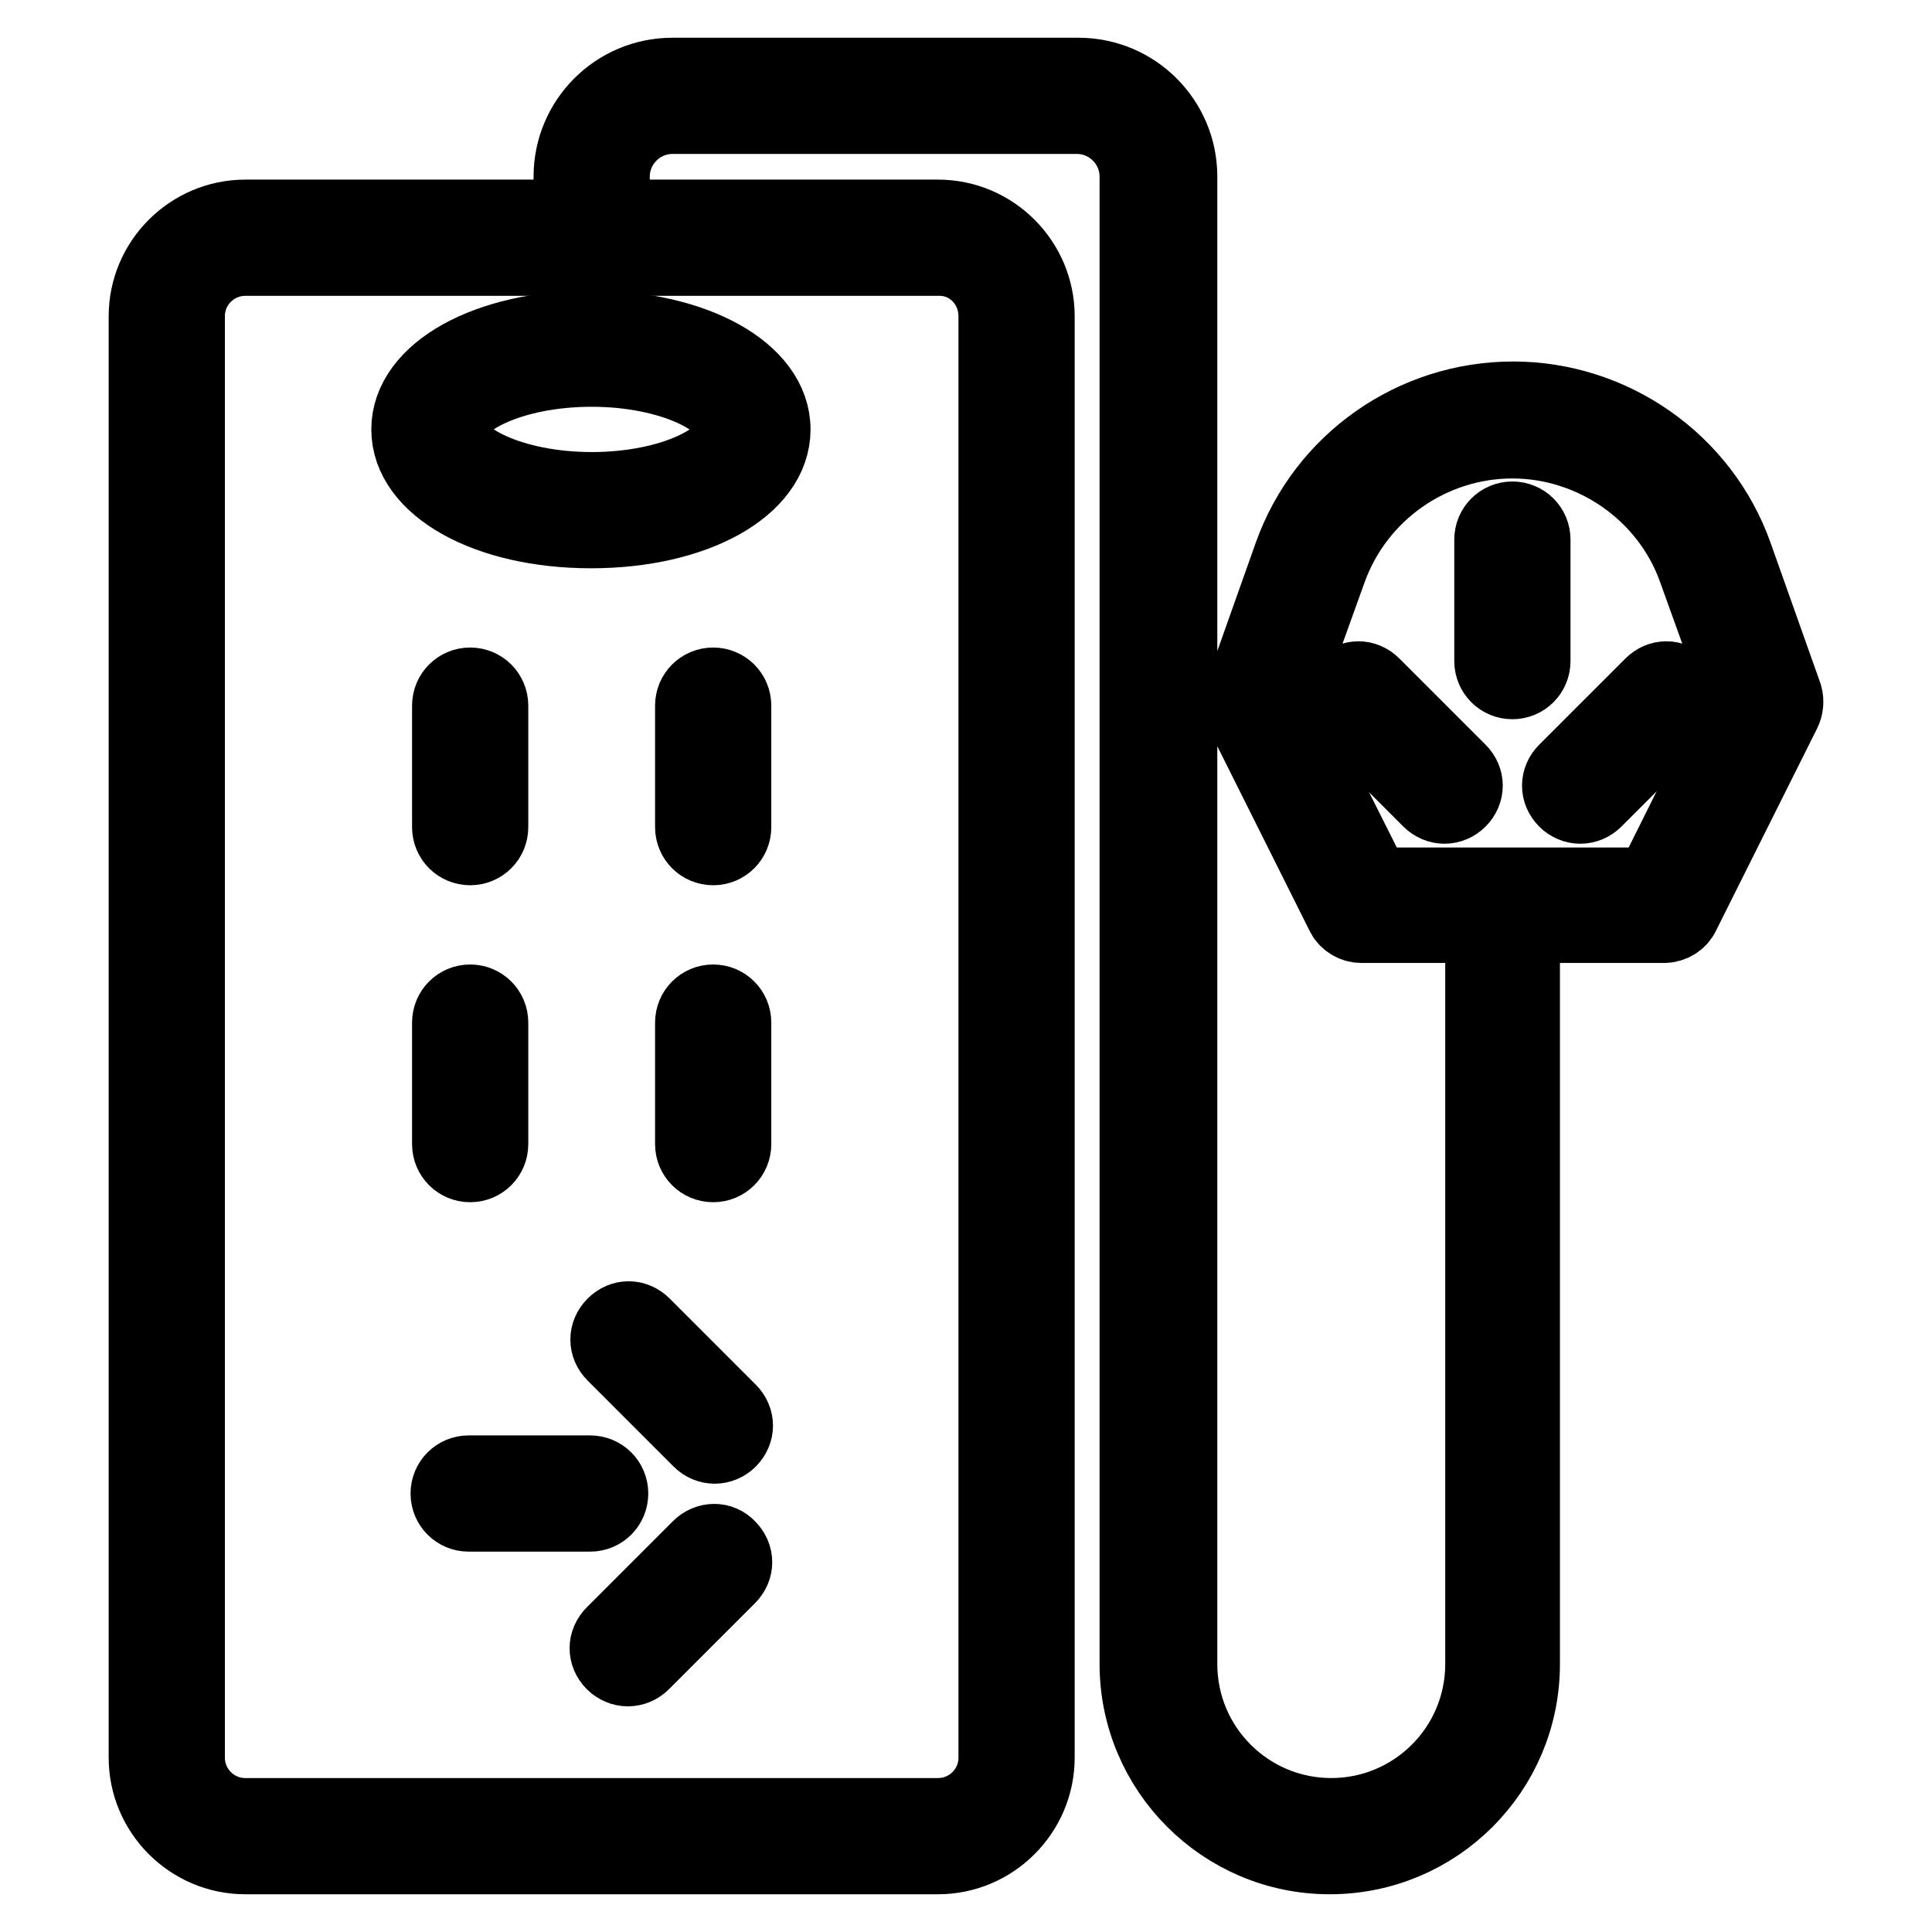 <?xml version="1.0" encoding="utf-8"?>
<!-- Svg Vector Icons : http://www.onlinewebfonts.com/icon -->
<!DOCTYPE svg PUBLIC "-//W3C//DTD SVG 1.1//EN" "http://www.w3.org/Graphics/SVG/1.1/DTD/svg11.dtd">
<svg version="1.1" xmlns="http://www.w3.org/2000/svg" xmlns:xlink="http://www.w3.org/1999/xlink" x="0px" y="0px" viewBox="0 0 256 256" enable-background="new 0 0 256 256" xml:space="preserve">
<g> <path stroke-width="10" fill-opacity="0" stroke="#000000"  d="M54.2,56.9c0,7.6,10.4,13.4,24.1,13.4c13.8,0,24.1-5.8,24.1-13.4c0-7.6-10.4-13.4-24.1-13.4 C64.6,43.5,54.2,49.3,54.2,56.9z M97.2,56.9c0,3.8-8,8-18.8,8c-10.7,0-18.8-4.2-18.8-8c0-3.8,8-8,18.8-8 C89.1,48.9,97.2,53.1,97.2,56.9z M62.3,112.3c1.5,0,2.7-1.2,2.7-2.7V93.5c0-1.5-1.2-2.7-2.7-2.7c-1.5,0-2.7,1.2-2.7,2.7v16.1 C59.6,111.1,60.8,112.3,62.3,112.3z M94.5,112.3c1.5,0,2.7-1.2,2.7-2.7V93.5c0-1.5-1.2-2.7-2.7-2.7s-2.7,1.2-2.7,2.7v16.1 C91.8,111.1,93,112.3,94.5,112.3z M59.6,151.6c0,1.5,1.2,2.7,2.7,2.7c1.5,0,2.7-1.2,2.7-2.7v-16.1c0-1.5-1.2-2.7-2.7-2.7 c-1.5,0-2.7,1.2-2.7,2.7V151.6z M91.8,151.6c0,1.5,1.2,2.7,2.7,2.7s2.7-1.2,2.7-2.7v-16.1c0-1.5-1.2-2.7-2.7-2.7s-2.7,1.2-2.7,2.7 V151.6z M78.2,195.2H62.1c-1.5,0-2.7,1.2-2.7,2.7c0,1.5,1.2,2.7,2.7,2.7h16.1c1.5,0,2.7-1.2,2.7-2.7 C80.9,196.4,79.7,195.2,78.2,195.2z M92.7,205.1l-11.4,11.4c-1.1,1.1-1.1,2.7,0,3.8c0.5,0.5,1.2,0.8,1.9,0.8s1.4-0.3,1.9-0.8 l11.4-11.4c1.1-1.1,1.1-2.7,0-3.8C95.5,204,93.8,204,92.7,205.1z M85.2,175.6c-1.1-1.1-2.7-1.1-3.8,0c-1.1,1.1-1.1,2.7,0,3.8 l11.4,11.4c0.5,0.5,1.2,0.8,1.9,0.8c0.7,0,1.4-0.3,1.9-0.8c1.1-1.1,1.1-2.7,0-3.8L85.2,175.6z M200.4,68.8c-1.5,0-2.7,1.2-2.7,2.7 v16.1c0,1.5,1.2,2.7,2.7,2.7s2.7-1.2,2.7-2.7V71.5C203.1,70,201.9,68.8,200.4,68.8z M181.9,90.8c-1.1-1.1-2.7-1.1-3.8,0 s-1.1,2.7,0,3.8l11.4,11.4c0.5,0.5,1.2,0.8,1.9,0.8c0.7,0,1.4-0.3,1.9-0.8c1.1-1.1,1.1-2.7,0-3.8L181.9,90.8z M218.9,90.8 l-11.4,11.4c-1.1,1.1-1.1,2.7,0,3.8c0.5,0.5,1.2,0.8,1.9,0.8c0.7,0,1.4-0.3,1.9-0.8l11.4-11.4c1.1-1.1,1.1-2.7,0-3.8 S220,89.7,218.9,90.8z"/> <path stroke-width="10" fill-opacity="0" stroke="#000000"  d="M236.5,92.2l-6.6-18.6c-4.4-12.4-16.3-20.7-29.4-20.7c-13.2,0-25,8.3-29.4,20.7l-6.6,18.6 c-0.2,0.7-0.2,1.4,0.1,2.1l13.4,26.8c0.4,0.9,1.4,1.5,2.4,1.5h16.1v97.9c0,11.1-9,20.1-20.1,20.1c-11.1,0-20.1-9-20.1-20.1V23.4 c0-7.4-6-13.4-13.4-13.4H89.1c-7.4,0-13.4,6-13.4,13.4v5.4H32.5c-7.2,0-13.1,5.9-13.1,13.1v191c0,7.2,5.9,13.1,13.1,13.1h91.8 c7.2,0,13.1-5.9,13.1-13.1v-191c0-7.2-5.9-13.1-13.1-13.1H81.1v-5.4c0-4.4,3.6-8,8-8h53.6c4.4,0,8,3.6,8,8v197.1 c0,14,11.4,25.5,25.5,25.5s25.5-11.4,25.5-25.5v-97.9h18.8c1,0,2-0.6,2.4-1.5l13.4-26.8C236.6,93.7,236.7,92.9,236.5,92.2z  M132,41.9v191c0,4.3-3.5,7.7-7.7,7.7H32.5c-4.3,0-7.7-3.5-7.7-7.7v-191c0-4.3,3.5-7.7,7.7-7.7h91.8C128.6,34.1,132,37.6,132,41.9z  M218.9,117.3H182L169.8,93l6.3-17.5c3.7-10.3,13.5-17.1,24.3-17.1s20.7,6.9,24.3,17.1L231,93L218.9,117.3z"/></g>
</svg>
